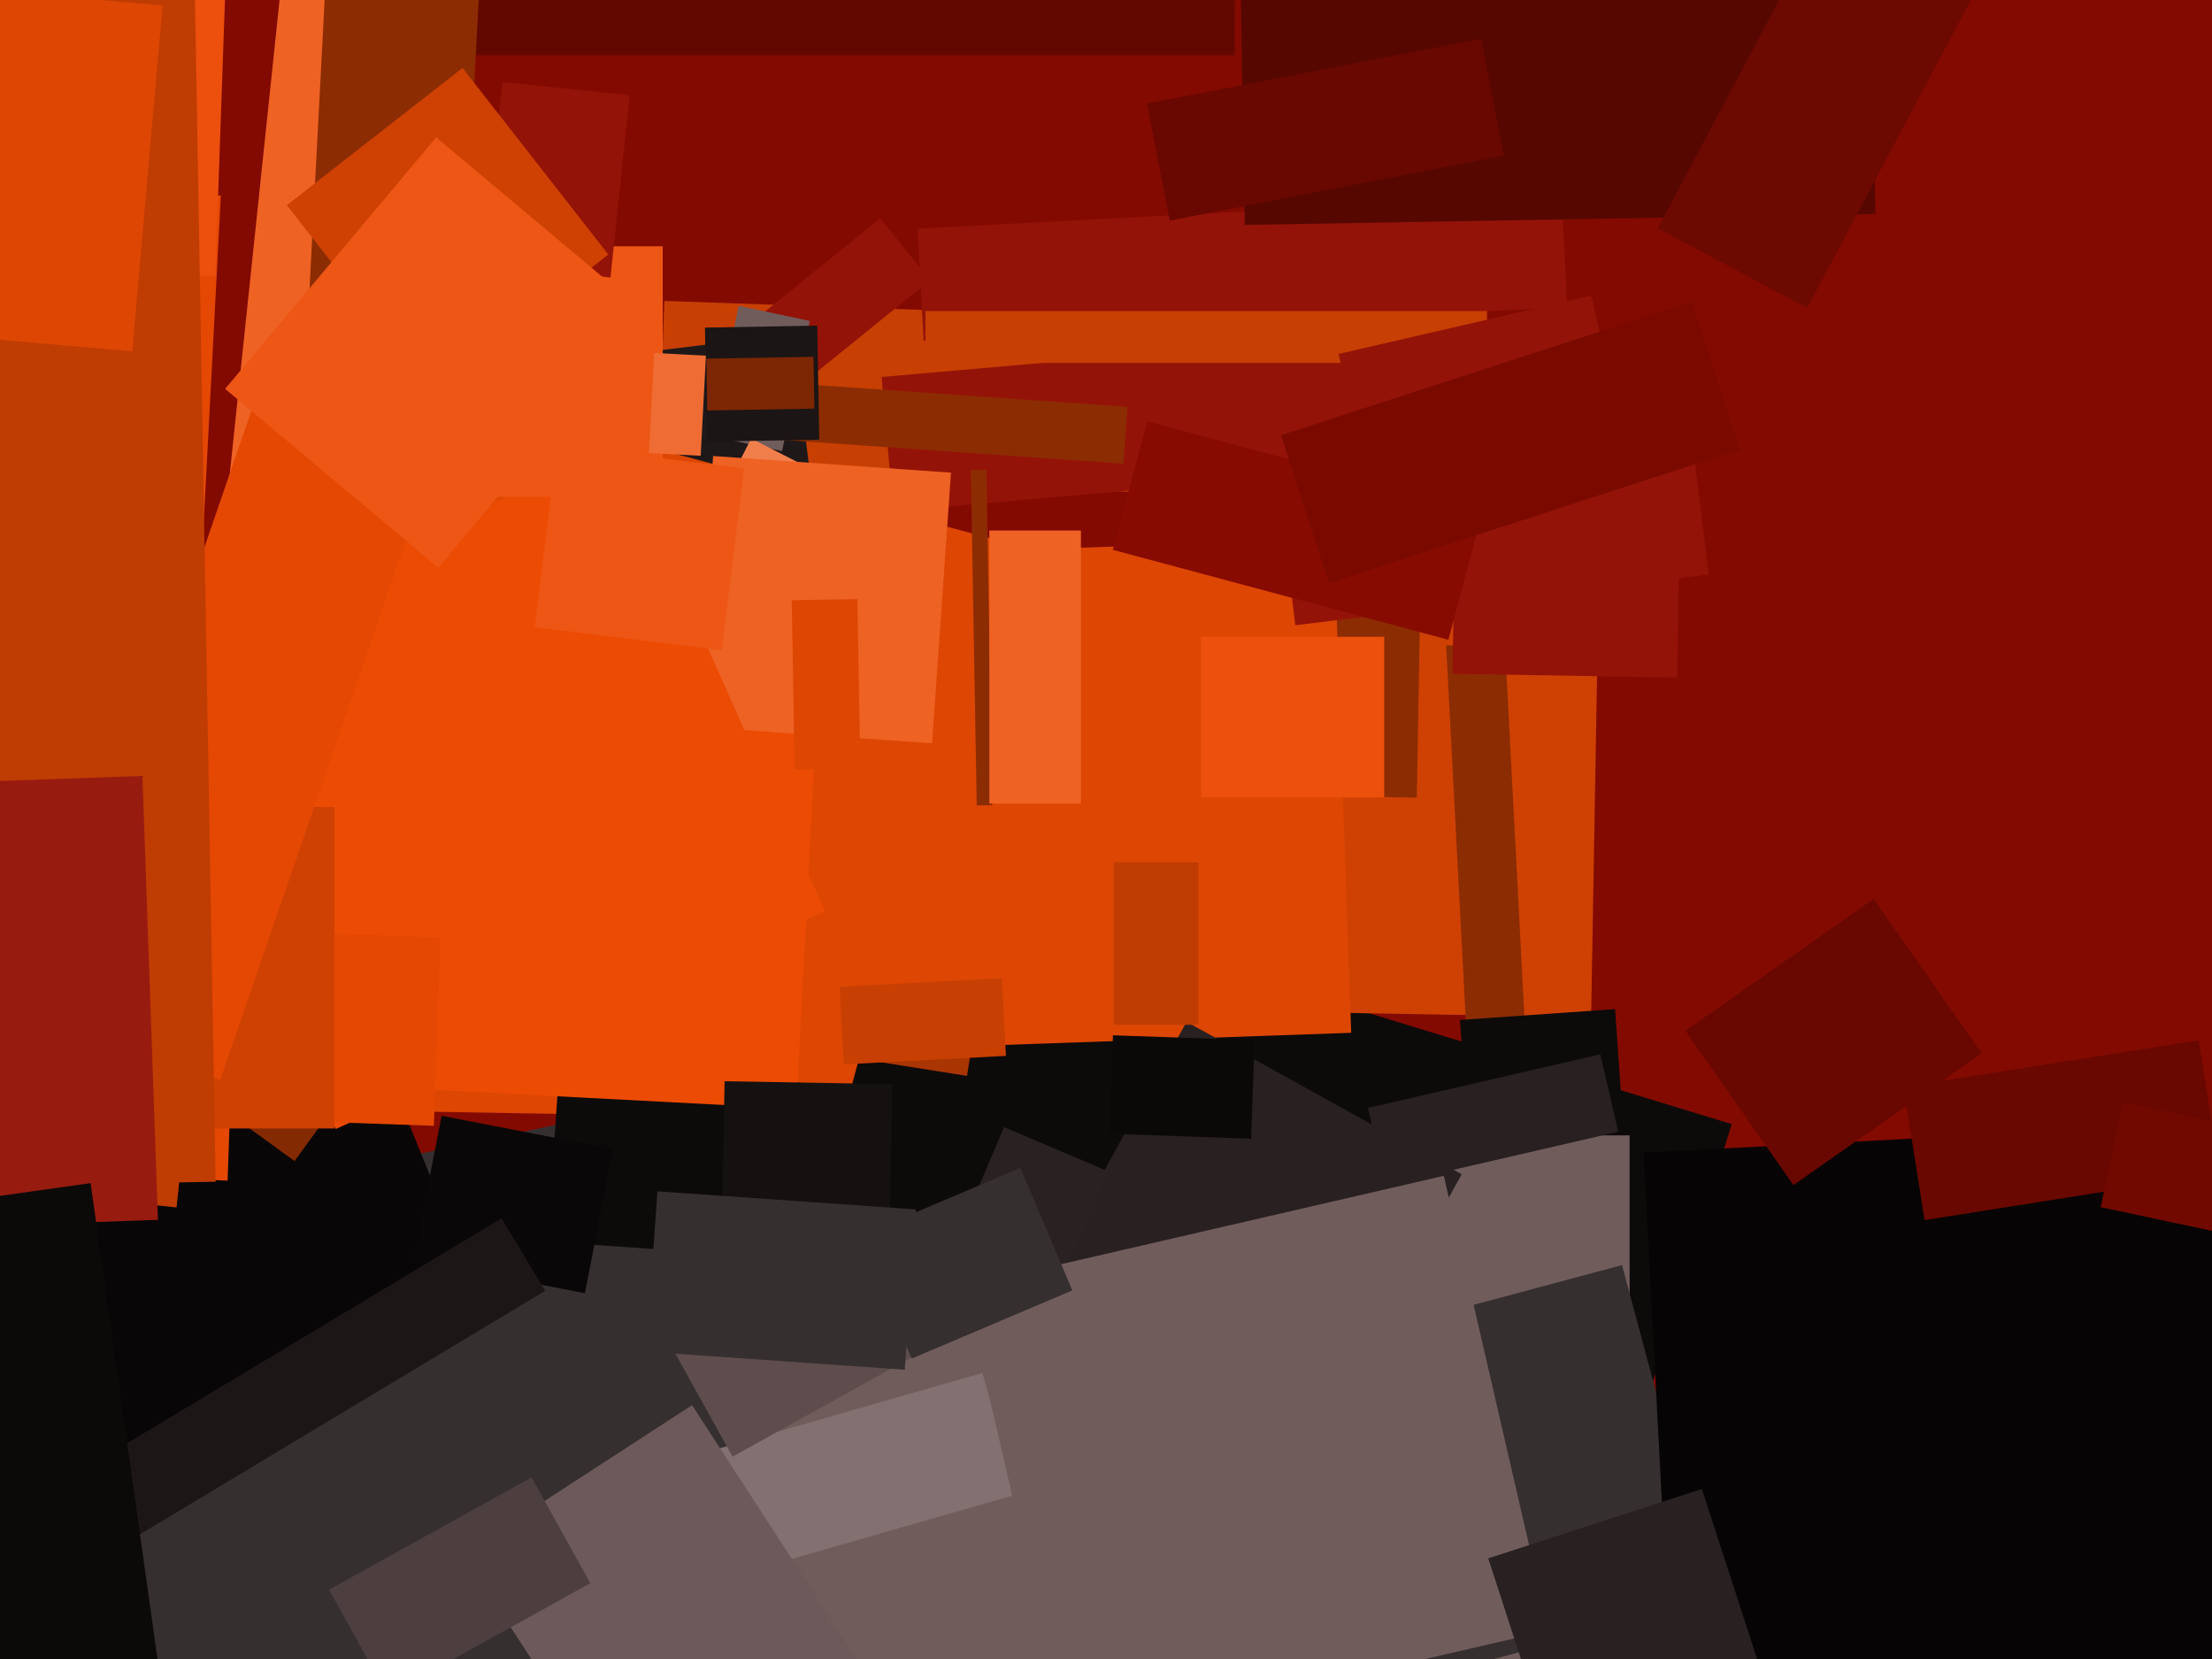 <svg xmlns="http://www.w3.org/2000/svg" width="640px" height="480px">
  <rect width="640" height="480" fill="rgb(131,10,0)"/>
  <polygon points="84.75,16 84.75,-59 357.25,-59 357.25,16" fill="rgb(99,8,0)"/>
  <polygon points="3.598,358.86 219.28,313.016 251.402,464.14 35.72,509.984" fill="rgb(54,47,48)"/>
  <polygon points="-62.133,366.944 107.542,298.391 140.133,379.056 -29.542,447.609" fill="rgb(8,6,6)"/>
  <polygon points="455.707,473.467 230.975,404.76 276.293,256.533 501.025,325.24" fill="rgb(13,10,10)"/>
  <polygon points="430.796,145.931 190.442,137.538 192.204,87.069 432.558,95.462" fill="rgb(199,63,3)"/>
  <polygon points="153.34,174.822 138.865,156.947 254.66,63.178 269.135,81.053" fill="rgb(148,19,8)"/>
  <polygon points="460.355,294.313 365.87,292.663 368.645,133.687 463.13,135.337" fill="rgb(206,65,3)"/>
  <polygon points="182.745,102.354 229.395,96.626 237.255,160.646 190.605,166.374" fill="rgb(31,24,25)"/>
  <polygon points="226.268,130.512 205.727,126.146 213.732,88.488 234.273,92.854" fill="rgb(113,92,92)"/>
  <polygon points="172.954,322.498 86.467,320.988 88.046,230.502 174.533,232.012" fill="rgb(221,70,3)"/>
  <polygon points="51.085,349.349 -60.799,337.59 -50.085,235.651 61.799,247.41" fill="rgb(191,60,3)"/>
  <polygon points="418.416,186.802 435.393,185.912 443.584,342.198 426.607,343.088" fill="rgb(140,44,2)"/>
  <polygon points="265.527,66.153 451.772,56.392 453.473,88.847 267.228,98.608" fill="rgb(148,19,8)"/>
  <polygon points="85.218,335.934 2.294,275.686 55.782,202.066 138.706,262.314" fill="rgb(132,42,2)"/>
  <polygon points="255.084,109.067 403.517,96.081 406.916,134.933 258.483,147.919" fill="rgb(148,19,8)"/>
  <polygon points="471.5,639.5 222.5,639.5 222.5,328.5 471.5,328.5" fill="rgb(113,92,92)"/>
  <polygon points="113.734,170.622 63.51,165.343 83.266,-22.622 133.49,-17.343" fill="rgb(238,98,36)"/>
  <polygon points="170.769,467.753 160.709,432.667 284.231,397.247 294.291,432.333" fill="rgb(131,113,113)"/>
  <polygon points="56.836,191.406 -133.902,181.409 -126.836,46.594 63.902,56.591" fill="rgb(228,72,3)"/>
  <polygon points="211.937,421.456 194.968,390.844 264.063,352.544 281.032,383.156" fill="rgb(95,77,77)"/>
  <polygon points="243.652,226.13 182.618,195.032 217.348,126.87 278.382,157.968" fill="rgb(241,127,76)"/>
  <polygon points="332.41,371.407 158.335,359.235 168.59,212.593 342.665,224.765" fill="rgb(13,10,10)"/>
  <polygon points="133.978,449.581 200.233,406.554 280.022,529.419 213.767,572.446" fill="rgb(109,89,89)"/>
  <polygon points="358.383,-35.9 540.855,-39.085 542.617,61.9 360.145,65.085" fill="rgb(86,7,0)"/>
  <polygon points="62.294,79.902 37.809,79.047 40.706,-3.902 65.191,-3.047" fill="rgb(236,80,12)"/>
  <polygon points="245.631,317.148 57.276,266.678 100.369,105.852 288.724,156.322" fill="rgb(221,70,3)"/>
  <polygon points="387.684,387.897 469.305,366.027 495.316,463.103 413.695,484.973" fill="rgb(54,47,48)"/>
  <polygon points="95.216,459.935 153.816,427.453 170.784,458.065 112.184,490.547" fill="rgb(77,63,63)"/>
  <polygon points="409.93,230.783 376.935,230.207 378.07,165.217 411.065,165.793" fill="rgb(140,44,2)"/>
  <polygon points="235.051,161.178 385.959,155.909 390.949,298.822 240.041,304.091" fill="rgb(221,70,3)"/>
  <polygon points="230.374,320.81 109.54,314.478 117.626,160.19 238.46,166.522" fill="rgb(236,75,4)"/>
  <polygon points="269.678,215.061 200.846,210.248 206.322,131.939 275.154,136.752" fill="rgb(238,98,36)"/>
  <polygon points="267.75,105 267.75,90 430.25,90 430.25,105.0" fill="rgb(199,63,3)"/>
  <polygon points="382.676,412.356 303.085,368.238 343.324,295.644 422.915,339.762" fill="rgb(40,32,33)"/>
  <polygon points="522.877,89.083 479.613,66.078 537.123,-42.083 580.387,-19.078" fill="rgb(108,9,0)"/>
  <polygon points="131.746,128.732 87.307,126.403 101.254,-139.732 145.693,-137.403" fill="rgb(140,44,2)"/>
  <polygon points="37.305,192.376 178.905,129.332 238.695,263.624 97.095,326.668" fill="rgb(236,75,4)"/>
  <polygon points="65.853,341.589 -41.082,337.855 -37.853,245.411 69.082,249.145" fill="rgb(228,72,3)"/>
  <polygon points="125.532,325.728 68.566,323.739 70.468,269.272 127.434,271.261" fill="rgb(228,72,3)"/>
  <polygon points="475.537,333.507 661.781,323.746 671.463,508.493 485.219,518.254" fill="rgb(6,4,4)"/>
  <polygon points="154.724,181.482 161.183,128.877 215.276,135.518 208.817,188.123" fill="rgb(237,86,20)"/>
  <polygon points="400.5,230.75 347.5,230.75 347.5,184.25 400.5,184.25" fill="rgb(236,80,12)"/>
  <polygon points="487.633,298.25 542.107,260.107 573.367,304.75 518.893,342.893" fill="rgb(104,8,0)"/>
  <polygon points="279.788,311.291 247.195,306.129 248.212,299.709 280.805,304.871" fill="rgb(169,53,2)"/>
  <polygon points="96.75,326.5 24.25,326.5 24.25,233.5 96.75,233.5" fill="rgb(206,65,3)"/>
  <polygon points="229.929,222.662 229.074,173.67 248.071,173.338 248.926,222.33" fill="rgb(221,70,3)"/>
  <polygon points="191.75,143.75 127.25,143.75 127.25,71.25 191.75,71.25" fill="rgb(237,86,20)"/>
  <polygon points="325.055,134.165 226.794,127.294 227.945,110.835 326.206,117.706" fill="rgb(140,44,2)"/>
  <polygon points="12.166,294.762 76.303,108.495 127.834,126.238 63.697,312.505" fill="rgb(228,72,3)"/>
  <polygon points="387.3,102.41 460.377,85.538 468.7,121.59 395.623,138.462" fill="rgb(148,19,8)"/>
  <polygon points="368.622,130.781 488.224,116.096 494.378,166.219 374.776,180.904" fill="rgb(148,19,8)"/>
  <polygon points="176.629,80.289 139.831,76.421 145.371,23.711 182.169,27.579" fill="rgb(148,19,8)"/>
  <polygon points="550.732,314.506 636.167,300.974 642.268,339.494 556.833,353.026" fill="rgb(104,8,0)"/>
  <polygon points="-151.386,-72.916 55.082,-76.52 62.386,341.916 -144.082,345.52" fill="rgb(191,60,3)"/>
  <polygon points="203.965,94.786 236.46,94.219 237.035,127.214 204.54,127.781" fill="rgb(27,21,21)"/>
  <polygon points="282.597,233.032 280.904,136.047 285.403,135.968 287.096,232.953" fill="rgb(140,44,2)"/>
  <polygon points="-10.037,97.445 -1.278,-2.672 47.037,1.555 38.278,101.672" fill="rgb(221,70,3)"/>
  <polygon points="257.358,358.17 208.865,357.323 209.642,312.83 258.135,313.677" fill="rgb(22,17,17)"/>
  <polygon points="653.764,359.047 607.791,349.275 614.236,318.953 660.209,328.725" fill="rgb(113,9,0)"/>
  <polygon points="169.231,374.178 119.659,364.542 127.769,322.822 177.341,332.458" fill="rgb(9,7,7)"/>
  <polygon points="202.731,131.873 187.751,131.088 189.269,102.127 204.249,102.912" fill="rgb(239,109,52)"/>
  <polygon points="308.5,366.887 278.583,354.188 290.5,326.113 320.417,338.812" fill="rgb(42,34,34)"/>
  <polygon points="-117.694,230.064 41.209,224.515 45.694,352.936 -113.209,358.485" fill="rgb(152,27,16)"/>
  <polygon points="83,59.366 133.827,19.656 176,73.634 125.173,113.344" fill="rgb(206,65,3)"/>
  <polygon points="346.75,296.5 322.25,296.5 322.25,249.5 346.75,249.5" fill="rgb(191,60,3)"/>
  <polygon points="422.404,295.11 467.294,291.971 469.596,324.89 424.706,328.029" fill="rgb(13,10,10)"/>
  <polygon points="312.75,232.5 286.25,232.5 286.25,153.5 312.75,153.5" fill="rgb(238,98,36)"/>
  <polygon points="485.225,196.065 420.234,194.93 420.775,163.935 485.766,165.07" fill="rgb(148,19,8)"/>
  <polygon points="395.797,320.556 463.029,305.034 468.203,327.444 400.971,342.966" fill="rgb(40,32,33)"/>
  <polygon points="0.26,439.52 145.121,352.479 157.74,373.48 12.879,460.521" fill="rgb(29,22,23)"/>
  <polygon points="204.633,118.769 204.371,103.772 235.367,103.231 235.629,118.228" fill="rgb(125,39,2)"/>
  <polygon points="278.892,372.258 417.74,340.202 448.108,471.742 309.26,503.798" fill="rgb(113,92,92)"/>
  <polygon points="263.779,393.086 248.736,357.646 295.221,337.914 310.264,373.354" fill="rgb(54,47,48)"/>
  <polygon points="361.99,329.457 321.015,328.026 322.01,299.543 362.985,300.974" fill="rgb(11,8,8)"/>
  <polygon points="419.056,185.1 321.98,159.088 331.944,121.9 429.02,147.912" fill="rgb(135,11,0)"/>
  <polygon points="370.606,125.915 489.488,87.288 503.394,130.085 384.512,168.712" fill="rgb(122,10,0)"/>
  <polygon points="447.589,503.197 430.593,450.889 492.411,430.803 509.407,483.111" fill="rgb(40,32,33)"/>
  <polygon points="126.801,164.259 65.134,112.515 126.199,39.741 187.866,91.485" fill="rgb(237,86,20)"/>
  <polygon points="-89.639,358.6 26.222,342.317 53.639,537.4 -62.222,553.683" fill="rgb(12,9,9)"/>
  <polygon points="338.446,63.83 331.863,29.964 428.554,11.17 435.137,45.036" fill="rgb(104,8,0)"/>
  <polygon points="261.787,396.309 186.97,391.077 190.213,344.691 265.03,349.923" fill="rgb(54,47,48)"/>
  <polygon points="242.943,285.495 289.879,283.036 291.057,305.505 244.121,307.964" fill="rgb(199,63,3)"/>
</svg>